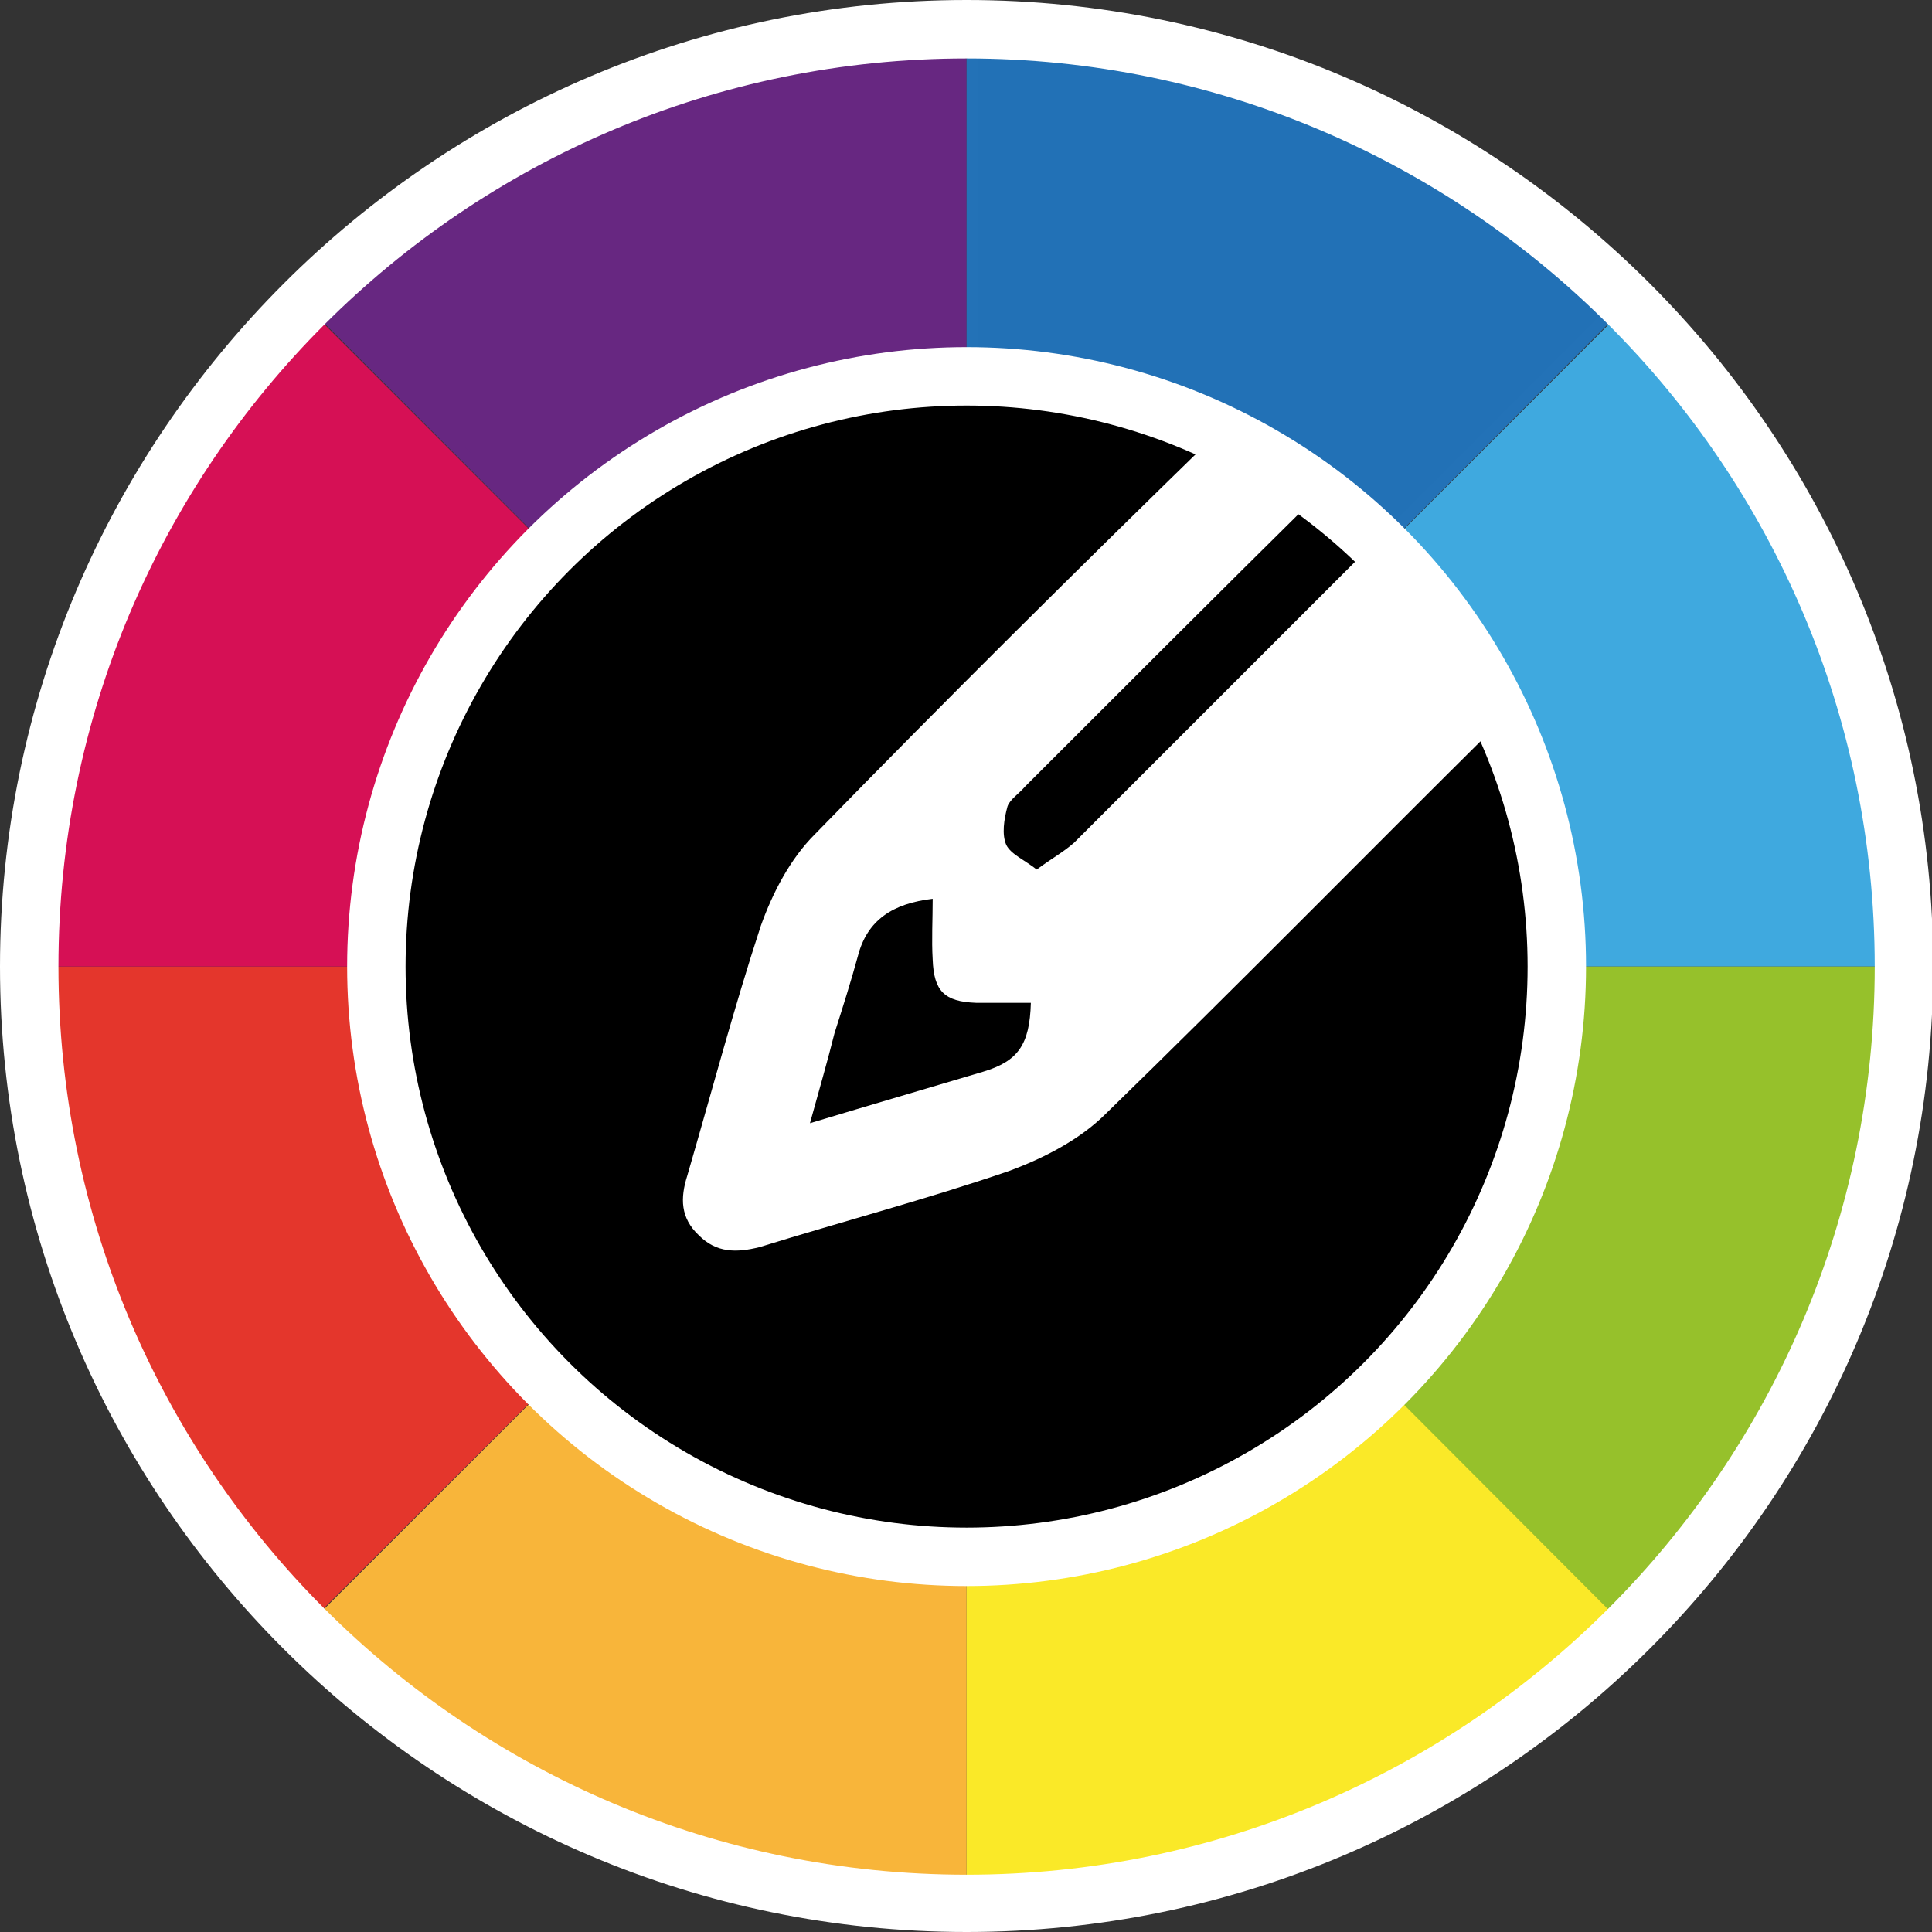 <?xml version="1.0" encoding="utf-8"?>
<svg version="1.1" xmlns="http://www.w3.org/2000/svg" xmlns:xlink="http://www.w3.org/1999/xlink" x="0px" y="0px" viewBox="0 0 165.3 165.3" xml:space="preserve">
<rect x="0" y="0" width="165.3" height="165.3" fill="#333333" stroke="none"/>
<style type="text/css">.st0{fill:#3FA9DF;stroke:#3FA9DF;stroke-miterlimit:10}.st1{fill:#96C12B;stroke:#96C12B;stroke-miterlimit:10}.st2{fill:#672781;stroke:#672781;stroke-miterlimit:10}.st3{fill:#2271B6;stroke:#2372B7;stroke-miterlimit:10}.st4{fill:#F8B53A;stroke:#F8B53A;stroke-miterlimit:10}.st5{fill:#FAE928;stroke:#FAE928;stroke-miterlimit:10}.st6{fill:#E4362C;stroke:#E4362C;stroke-miterlimit:10}.st7{fill:#D61055;stroke:#D61055;stroke-miterlimit:10}.st8{fill:#FFF}.st9{stroke:#FFF;stroke-width:5;stroke-miterlimit:10}</style>
<g><path class="st0" d="M162.8,82.2c-0.1-21.8-8.9-41.5-23.1-55.8L83.9,82.2L162.8,82.2z"/><path class="st1" d="M162.8,83.2l-79,0l55.8,55.8C153.9,124.6,162.7,104.9,162.8,83.2z"/><path class="st2" d="M82.2,81.5l0-79c-21.8,0.1-41.5,8.9-55.8,23.1L82.2,81.5z"/><path class="st3" d="M83.2,81.5L139,25.6c-14.4-14.2-34.1-23-55.8-23.1L83.2,81.5z"/><path class="st4" d="M82.2,83.9l-55.8,55.8c14.4,14.2,34.1,23,55.8,23.1L82.2,83.9z"/><path class="st5" d="M83.2,83.9l0,79c21.8-0.1,41.5-8.9,55.8-23.1L83.2,83.9z"/><path class="st6" d="M81.5,83.2l-79,0c0.1,21.8,8.9,41.5,23.1,55.8L81.5,83.2z"/><path class="st7" d="M81.5,82.2L25.6,26.3C11.4,40.7,2.6,60.4,2.5,82.2L81.5,82.2z"/></g><g><path class="st8" d="M82.7,165.3C37.1,165.3,0,128.2,0,82.7S37.1,0,82.7,0c45.6,0,82.7,37.1,82.7,82.7S128.2,165.3,82.7,165.3z M82.7,5C39.8,5,5,39.8,5,82.7s34.8,77.7,77.7,77.7c42.8,0,77.7-34.8,77.7-77.7S125.5,5,82.7,5z"/></g><circle class="st9" cx="82.7" cy="82.7" r="50.5"/><path class="st8" d="M65.1,79.2c-2.3,7-4.2,14.2-6.3,21.4c-0.6,1.9-0.6,3.6,1,5.1c1.5,1.5,3.2,1.5,5.2,1c7.1-2.2,14.3-4.1,21.3-6.5 c3-1.1,6.1-2.7,8.3-4.9c11.2-10.9,22.1-22,33.2-33c-2.6-5.8-6.3-11-10.7-15.4c-8.4,8.4-16.8,16.8-25.2,25.2c-0.9,0.8-2,1.4-3.2,2.3 c-1-0.8-2.2-1.3-2.6-2.1c-0.4-0.9-0.2-2.2,0.1-3.3c0.2-0.6,1-1.1,1.5-1.7c8.2-8.2,16.4-16.4,24.6-24.5c-2.7-2-5.6-3.8-8.6-5.3 C92.3,48.6,80.9,59.9,69.7,71.4C67.6,73.5,66.1,76.4,65.1,79.2z M73.4,81.8c0.8-3.1,3-4.5,6.4-4.9c0,1.8-0.1,3.5,0,5.2 c0.1,2.7,1,3.6,3.7,3.7c0.8,0,1.7,0,2.5,0c0.7,0,1.5,0,2.2,0c-0.1,3.6-1.1,5-4.1,5.9c-4.7,1.4-9.5,2.8-14.8,4.4 c0.8-2.9,1.5-5.3,2.1-7.7C72.1,86.2,72.8,84,73.4,81.8z"/>
</svg>
